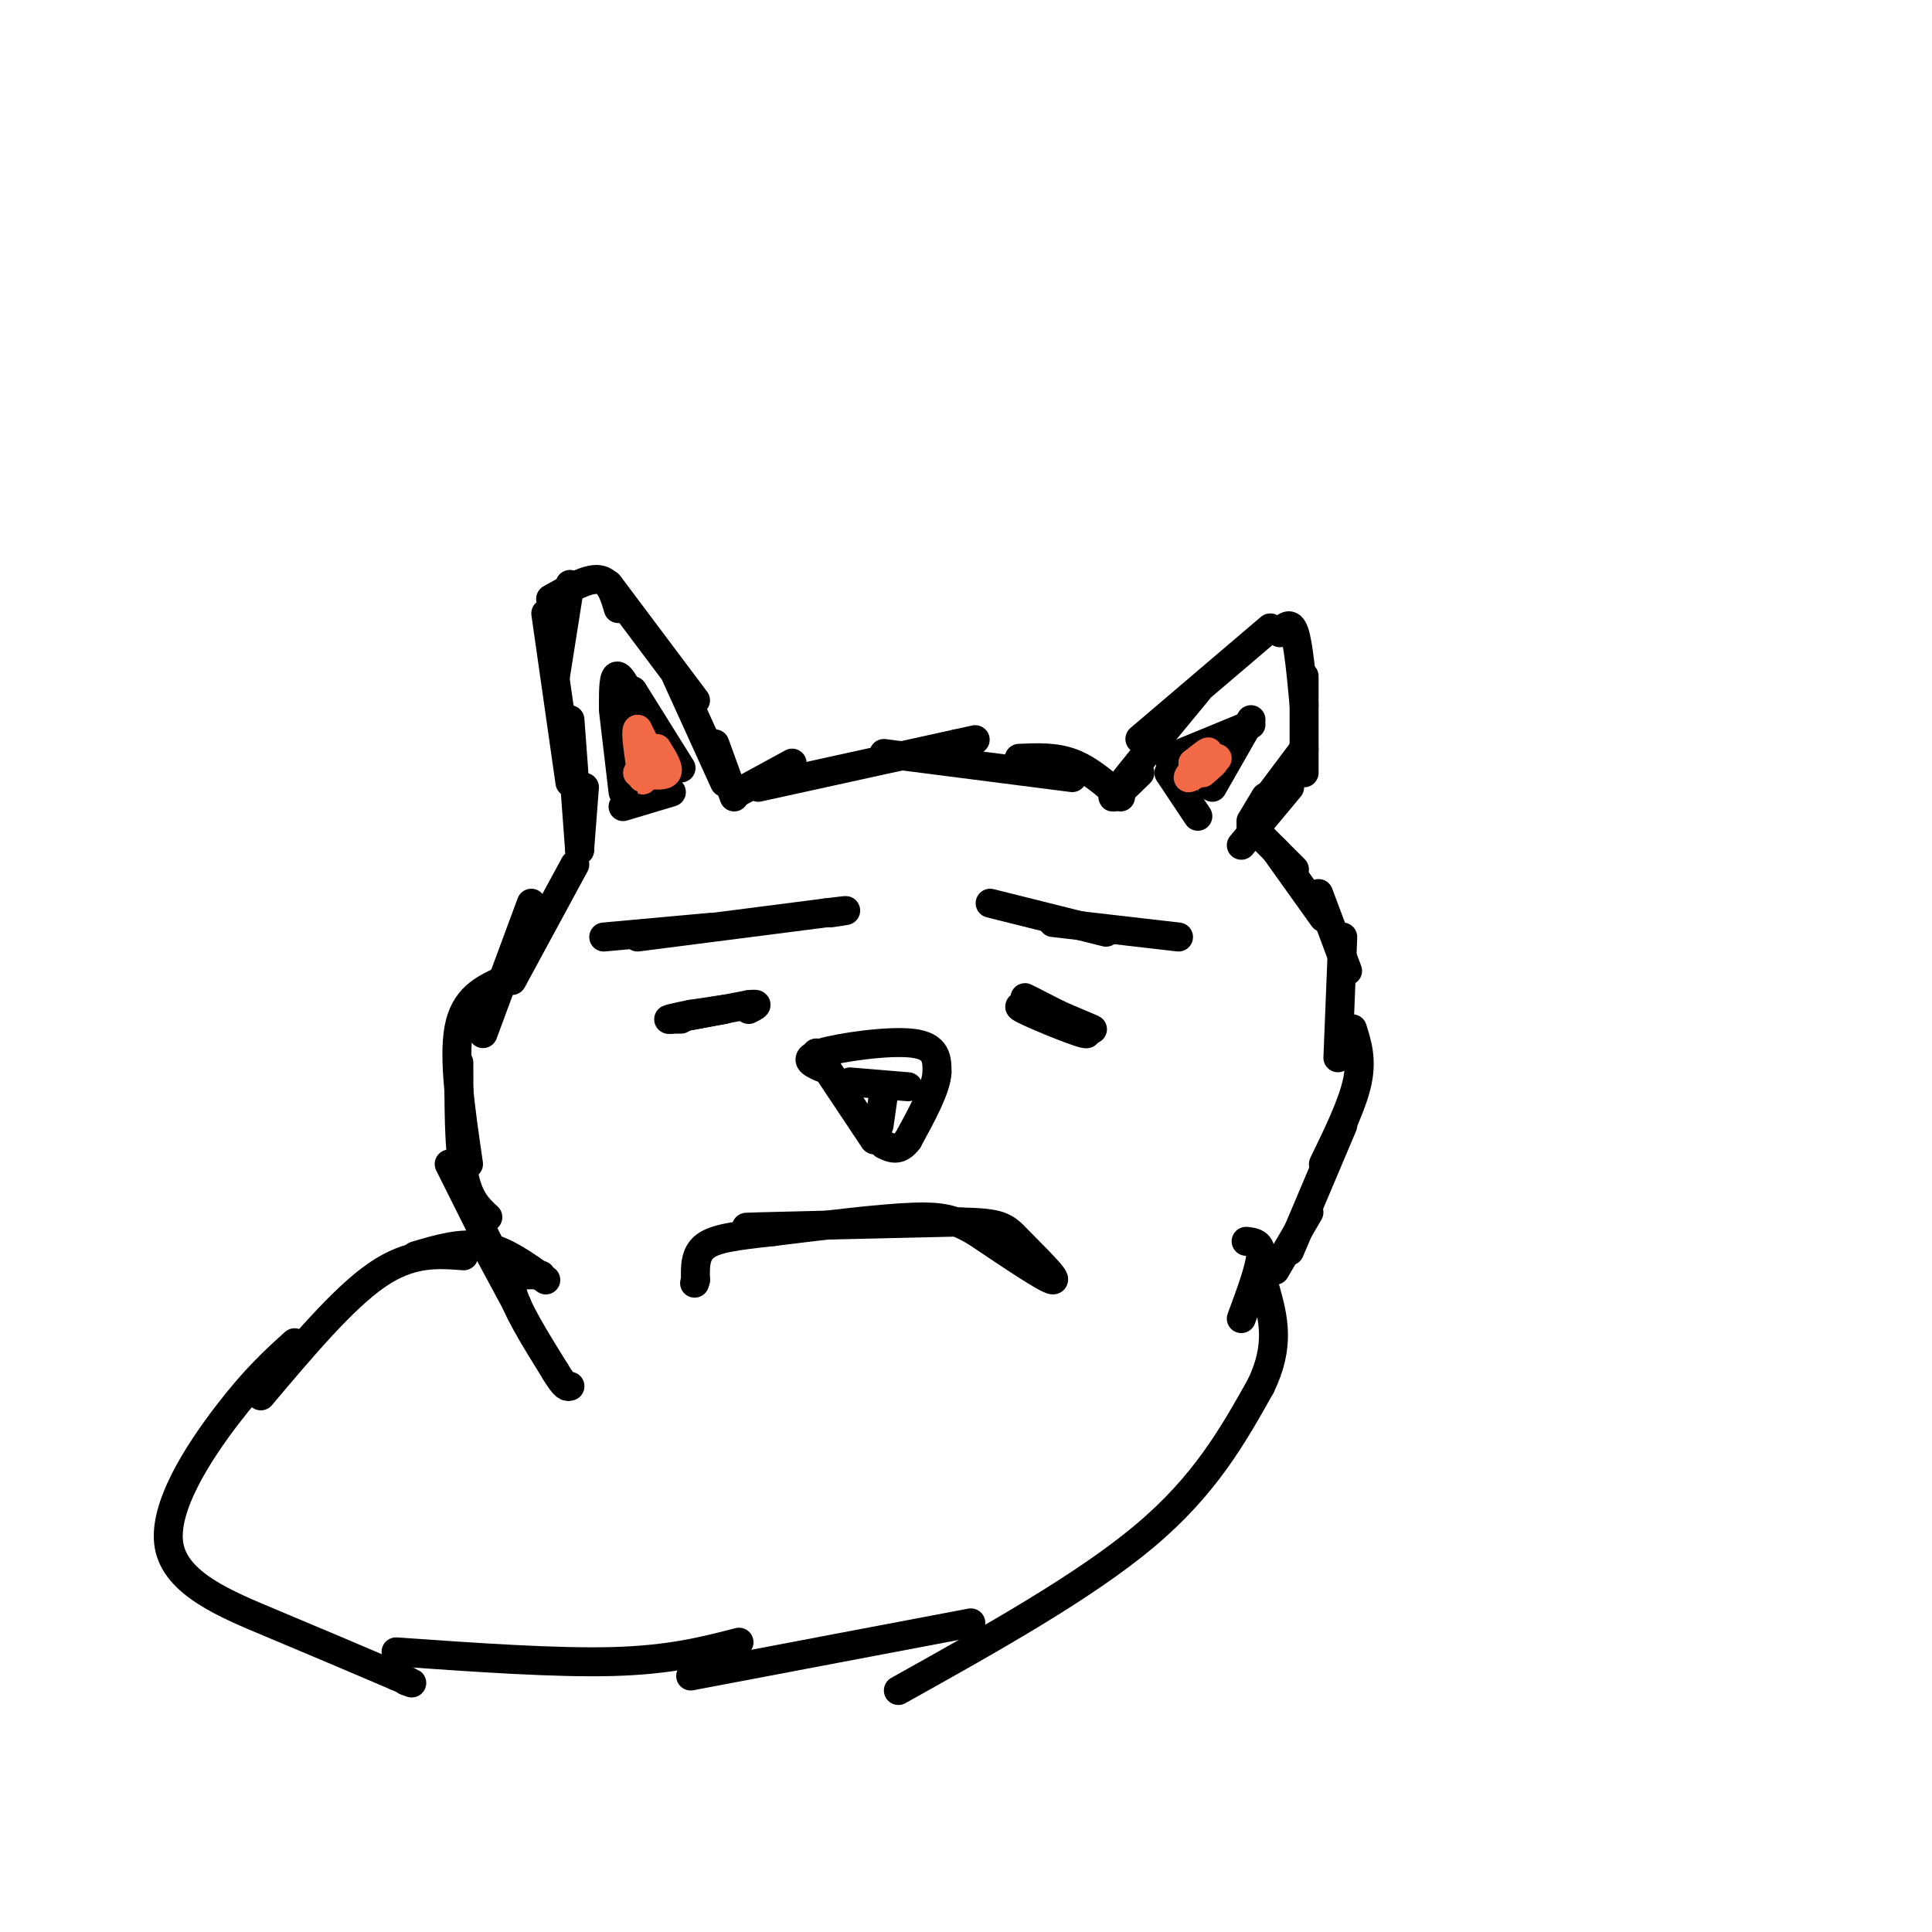 <svg viewBox='0 0 400 400' version='1.1' xmlns='http://www.w3.org/2000/svg' xmlns:xlink='http://www.w3.org/1999/xlink'><g fill='none' stroke='#000000' stroke-width='6' stroke-linecap='round' stroke-linejoin='round'><path d='M107,270c0.000,0.000 -7.000,-13.000 -7,-13'/><path d='M105,265c0.000,0.000 -12.000,-24.000 -12,-24'/><path d='M101,252c-2.000,-1.833 -4.000,-3.667 -5,-9c-1.000,-5.333 -1.000,-14.167 -1,-23'/><path d='M97,241c-1.583,-10.833 -3.167,-21.667 -2,-28c1.167,-6.333 5.083,-8.167 9,-10'/><path d='M100,214c0.000,0.000 10.000,-27.000 10,-27'/><path d='M106,203c0.000,0.000 13.000,-24.000 13,-24'/><path d='M120,176c0.000,0.000 1.000,-13.000 1,-13'/><path d='M120,176c0.000,0.000 -2.000,-27.000 -2,-27'/><path d='M118,162c0.000,0.000 -5.000,-35.000 -5,-35'/><path d='M115,140c0.000,0.000 3.000,-19.000 3,-19'/><path d='M114,124c3.833,-2.167 7.667,-4.333 10,-4c2.333,0.333 3.167,3.167 4,6'/><path d='M126,121c0.000,0.000 18.000,24.000 18,24'/><path d='M140,140c0.000,0.000 10.000,22.000 10,22'/><path d='M148,154c0.000,0.000 4.000,11.000 4,11'/><path d='M153,164c0.000,0.000 11.000,-6.000 11,-6'/><path d='M157,163c0.000,0.000 41.000,-9.000 41,-9'/><path d='M198,154c6.833,-1.500 3.417,-0.750 0,0'/><path d='M183,156c0.000,0.000 39.000,5.000 39,5'/><path d='M211,157c3.750,-0.167 7.500,-0.333 11,1c3.500,1.333 6.750,4.167 10,7'/><path d='M236,160c-3.500,3.417 -7.000,6.833 -5,4c2.000,-2.833 9.500,-11.917 17,-21'/><path d='M236,153c0.000,0.000 27.000,-23.000 27,-23'/><path d='M265,131c1.083,-1.250 2.167,-2.500 3,0c0.833,2.500 1.417,8.750 2,15'/><path d='M270,140c0.000,0.000 0.000,20.000 0,20'/><path d='M270,155c0.000,0.000 -9.000,12.000 -9,12'/><path d='M262,165c0.000,0.000 -3.000,5.000 -3,5'/><path d='M267,163c0.000,0.000 -10.000,12.000 -10,12'/><path d='M259,171c0.000,0.000 9.000,9.000 9,9'/><path d='M264,176c0.000,0.000 10.000,14.000 10,14'/><path d='M273,185c0.000,0.000 6.000,16.000 6,16'/><path d='M278,194c0.000,0.000 -1.000,25.000 -1,25'/><path d='M280,213c1.000,3.167 2.000,6.333 1,11c-1.000,4.667 -4.000,10.833 -7,17'/><path d='M278,233c0.000,0.000 -11.000,26.000 -11,26'/><path d='M271,251c0.000,0.000 -7.000,12.000 -7,12'/><path d='M129,167c0.000,0.000 10.000,-3.000 10,-3'/><path d='M129,164c0.000,0.000 -2.000,-17.000 -2,-17'/><path d='M127,146c0.000,-3.250 0.000,-6.500 1,-6c1.000,0.500 3.000,4.750 5,9'/><path d='M131,143c0.000,0.000 10.000,16.000 10,16'/><path d='M242,160c0.000,0.000 6.000,9.000 6,9'/><path d='M242,157c0.000,0.000 17.000,-7.000 17,-7'/><path d='M259,149c0.000,0.000 -8.000,14.000 -8,14'/></g>
<g fill='none' stroke='#f26946' stroke-width='6' stroke-linecap='round' stroke-linejoin='round'><path d='M132,160c2.667,0.417 5.333,0.833 6,0c0.667,-0.833 -0.667,-2.917 -2,-5'/><path d='M136,155c-0.133,0.200 0.533,3.200 0,3c-0.533,-0.200 -2.267,-3.600 -4,-7'/><path d='M132,151c-0.500,0.500 0.250,5.250 1,10'/><path d='M133,161c0.167,1.333 0.083,-0.333 0,-2'/><path d='M249,160c1.548,-1.345 3.095,-2.690 2,-2c-1.095,0.690 -4.833,3.417 -5,3c-0.167,-0.417 3.238,-3.976 4,-5c0.762,-1.024 -1.119,0.488 -3,2'/><path d='M247,158c0.333,0.167 2.667,-0.417 5,-1'/></g>
<g fill='none' stroke='#000000' stroke-width='6' stroke-linecap='round' stroke-linejoin='round'><path d='M125,194c0.000,0.000 22.000,-2.000 22,-2'/><path d='M132,194c0.000,0.000 39.000,-5.000 39,-5'/><path d='M171,189c6.667,-0.833 3.833,-0.417 1,0'/><path d='M205,187c0.000,0.000 24.000,6.000 24,6'/><path d='M218,191c0.000,0.000 26.000,3.000 26,3'/><path d='M141,211c0.000,0.000 -2.000,0.000 -2,0'/><path d='M139,211c2.444,-0.489 9.556,-1.711 11,-2c1.444,-0.289 -2.778,0.356 -7,1'/><path d='M143,210c-2.689,0.511 -5.911,1.289 -4,1c1.911,-0.289 8.956,-1.644 16,-3'/><path d='M155,208c2.667,-0.333 1.333,0.333 0,1'/><path d='M218,210c-4.399,-1.214 -8.798,-2.429 -6,-1c2.798,1.429 12.792,5.500 13,5c0.208,-0.500 -9.369,-5.571 -12,-7c-2.631,-1.429 1.685,0.786 6,3'/><path d='M219,210c2.622,1.178 6.178,2.622 7,3c0.822,0.378 -1.089,-0.311 -3,-1'/><path d='M170,221c-2.000,-0.911 -4.000,-1.822 0,-3c4.000,-1.178 14.000,-2.622 19,-2c5.000,0.622 5.000,3.311 5,6'/><path d='M194,222c-0.167,3.333 -3.083,8.667 -6,14'/><path d='M188,236c-1.833,2.500 -3.417,1.750 -5,1'/><path d='M169,218c0.000,0.000 12.000,18.000 12,18'/><path d='M182,233c0.000,0.000 1.000,-7.000 1,-7'/><path d='M176,224c0.000,0.000 12.000,1.000 12,1'/><path d='M163,254c-6.000,0.083 -12.000,0.167 -6,0c6.000,-0.167 24.000,-0.583 42,-1'/><path d='M199,253c8.607,0.155 9.125,1.042 12,4c2.875,2.958 8.107,7.988 7,8c-1.107,0.012 -8.554,-4.994 -16,-10'/><path d='M202,255c-4.089,-2.356 -6.311,-3.244 -13,-3c-6.689,0.244 -17.844,1.622 -29,3'/><path d='M160,255c-7.533,0.822 -11.867,1.378 -14,3c-2.133,1.622 -2.067,4.311 -2,7'/><path d='M144,265c-0.333,1.167 -0.167,0.583 0,0'/><path d='M112,264c-3.250,-0.167 -6.500,-0.333 -6,3c0.500,3.333 4.750,10.167 9,17'/><path d='M115,284c2.000,3.333 2.500,3.167 3,3'/><path d='M258,257c1.583,0.167 3.167,0.333 3,3c-0.167,2.667 -2.083,7.833 -4,13'/><path d='M113,265c-4.250,-3.083 -8.500,-6.167 -13,-7c-4.500,-0.833 -9.250,0.583 -14,2'/><path d='M96,260c-5.500,-0.417 -11.000,-0.833 -18,4c-7.000,4.833 -15.500,14.917 -24,25'/><path d='M61,278c-4.089,3.696 -8.179,7.393 -14,15c-5.821,7.607 -13.375,19.125 -12,27c1.375,7.875 11.679,12.107 21,16c9.321,3.893 17.661,7.446 26,11'/><path d='M82,347c4.667,2.000 3.333,1.500 2,1'/><path d='M82,342c16.583,1.167 33.167,2.333 45,2c11.833,-0.333 18.917,-2.167 26,-4'/><path d='M143,347c0.000,0.000 58.000,-11.000 58,-11'/><path d='M186,350c19.250,-10.750 38.500,-21.500 51,-32c12.500,-10.500 18.250,-20.750 24,-31'/><path d='M261,287c4.167,-8.500 2.583,-14.250 1,-20'/></g>
</svg>